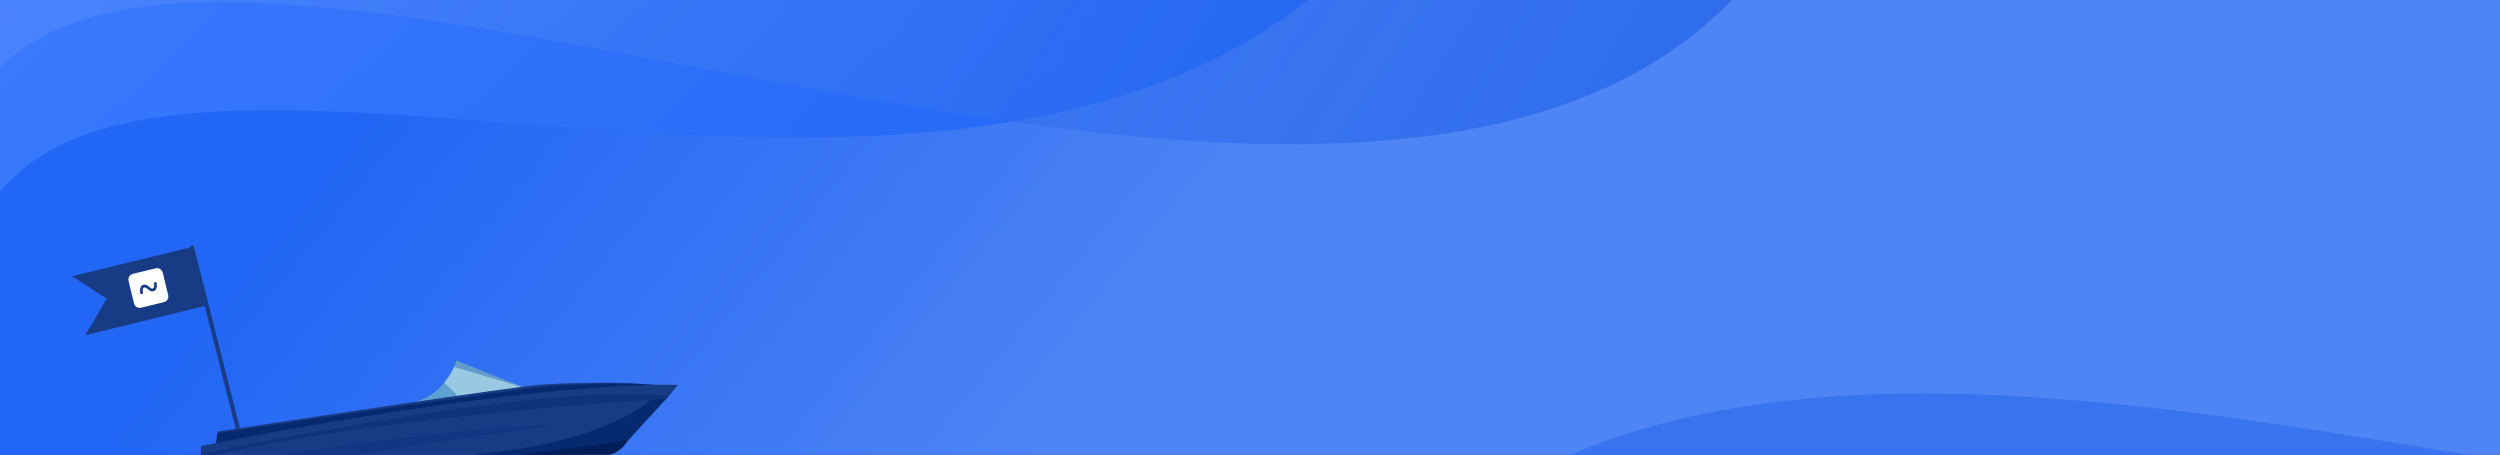 <svg width="1440" height="262" viewBox="0 0 1440 262" fill="none" xmlns="http://www.w3.org/2000/svg">
<rect x="0" y="0" width="1440" height="262" fill="#333333" stroke="none"/>
<g clip-path="url(#clip0_797_1469)">
<rect width="1440" height="262" fill="url(#paint0_linear_797_1469)"/>
<path d="M668.508 1048.22C663.321 1053.13 656.409 1055.78 649.293 1055.6C642.178 1055.43 635.442 1052.43 630.566 1047.27C400.534 795.293 312.178 523.908 500.708 345.641C728.357 130.385 1456.05 451.78 1584 330.794C2214.5 365.096 1994.58 192.277 1848.16 33.075C1843.28 27.918 1840.67 21.025 1840.89 13.911C1841.11 6.796 1844.15 0.044 1849.34 -4.861L1955.55 -105.297C1960.74 -110.202 1967.65 -112.858 1974.77 -112.68C1981.88 -112.503 1988.62 -109.507 1993.5 -104.351C2225.31 149.521 2070.12 365.659 1350.79 415.354C1127.49 626.5 790.808 361.313 647.645 496.683C552.293 586.844 623.899 743.653 778.619 907.281C783.495 912.437 786.11 919.33 785.889 926.444C785.668 933.559 782.63 940.311 777.443 945.216L668.508 1048.22Z" fill="url(#paint1_linear_797_1469)"/>
<path d="M998.712 1105.02C992.932 1110.48 985.23 1113.44 977.302 1113.25C969.374 1113.05 961.867 1109.71 956.435 1103.96C700.121 823.192 601.67 520.8 811.74 322.166C1065.4 82.316 1627.8 386.605 1770.37 251.797C1881.46 146.755 1802.43 -24.132 1639.28 -201.524C1633.85 -207.269 1630.94 -214.95 1631.18 -222.877C1631.43 -230.804 1634.81 -238.328 1640.59 -243.793L1758.95 -355.705C1764.73 -361.17 1772.43 -364.129 1780.36 -363.932C1788.29 -363.734 1795.79 -360.395 1801.22 -354.65C2059.53 -71.773 2146.73 214.475 1758.95 399.843C1510.13 635.114 1134.99 339.628 975.465 490.465C869.219 590.927 949.006 765.652 1121.4 947.975C1126.84 953.72 1129.75 961.401 1129.5 969.328C1129.26 977.255 1125.87 984.779 1120.09 990.245L998.712 1105.02Z" fill="#1A5DE9" fill-opacity="0.41"/>
<path d="M616 -679.587C620.886 -684.207 627.397 -686.709 634.1 -686.542C640.803 -686.375 647.148 -683.552 651.741 -678.695C868.429 -441.33 951.66 -185.687 774.066 -17.761C559.622 185.009 128.689 -12.181 8.16 101.787C-85.755 190.589 -18.947 335.058 118.979 485.025C123.572 489.882 126.035 496.376 125.827 503.077C125.619 509.779 122.757 516.14 117.871 520.76L17.814 615.37C12.927 619.991 6.416 622.493 -0.286 622.326C-6.989 622.158 -13.335 619.336 -17.927 614.479C-236.299 375.333 -310.017 133.338 -132.423 -34.588C77.926 -233.487 500.794 -32.524 635.653 -160.041C725.474 -244.973 658.021 -392.686 512.276 -546.822C507.683 -551.679 505.22 -558.172 505.428 -564.874C505.635 -571.576 508.497 -577.936 513.384 -582.557L616 -679.587Z" fill="url(#paint2_linear_797_1469)"/>
<path d="M803.875 -785.046C809.32 -790.194 816.574 -792.982 824.043 -792.795C831.511 -792.609 838.582 -789.464 843.699 -784.052C1085.15 -519.567 1188.39 -180.216 990.501 6.897C751.556 232.834 82.808 -135.223 -15.346 61.337C-113.499 257.897 -239.449 436.977 -85.764 604.079C-80.647 609.491 -77.902 616.726 -78.134 624.193C-78.365 631.661 -81.554 638.748 -86.999 643.897L-198.488 749.316C-203.933 754.465 -211.187 757.252 -218.656 757.066C-226.125 756.88 -233.195 753.735 -238.313 748.323C-481.635 481.854 -369.877 96.494 -171.992 -90.619C322.12 -342.399 675.506 -64.053 825.773 -206.14C925.857 -300.775 850.697 -465.365 688.3 -637.112C683.182 -642.524 680.438 -649.759 680.669 -657.227C680.901 -664.694 684.09 -671.781 689.535 -676.93L803.875 -785.046Z" fill="url(#paint3_linear_797_1469)" fill-opacity="0.58"/>
<path d="M137.673 249.535L110.642 142.553" stroke="#183B85" stroke-width="2.376" stroke-linecap="round"/>
<path d="M110.997 142.142L41.51 159.122L61.516 172.041L49.159 193.06L118.645 176.08L110.997 142.142Z" fill="#183B85"/>
<path d="M89.67 154.565L76.556 157.726C75.682 157.937 74.927 158.482 74.457 159.243C73.987 160.003 73.84 160.916 74.048 161.781L77.178 174.765C77.386 175.63 77.933 176.376 78.698 176.838C79.463 177.301 80.384 177.442 81.257 177.232L94.372 174.071C95.245 173.86 96 173.315 96.471 172.554C96.941 171.794 97.088 170.881 96.879 170.016L93.75 157.032C93.541 156.167 92.994 155.421 92.229 154.959C91.464 154.496 90.544 154.355 89.67 154.565ZM88.246 167.785C85.896 168.352 84.638 165.238 83.134 165.601C82.13 165.843 82.004 167.188 82.417 168.903C82.43 168.957 82.421 169.014 82.391 169.061C82.362 169.109 82.315 169.143 82.26 169.156L81.117 169.432C81.062 169.445 81.005 169.436 80.957 169.407C80.909 169.378 80.875 169.332 80.862 169.278C80.281 166.669 80.743 164.479 82.73 164C85.126 163.423 86.456 166.543 87.802 166.218C88.851 165.965 88.969 164.646 88.595 162.994C88.588 162.967 88.587 162.939 88.591 162.912C88.595 162.885 88.604 162.859 88.619 162.836C88.633 162.812 88.652 162.792 88.674 162.775C88.697 162.759 88.722 162.747 88.749 162.741L89.867 162.471C89.921 162.458 89.979 162.467 90.027 162.496C90.074 162.525 90.109 162.572 90.122 162.626C90.693 165.258 90.222 167.309 88.246 167.785Z" fill="white"/>
<path d="M263.004 207.87L301.259 223.125L232.817 234.791C232.418 234.828 234.18 233.821 244.424 229.505C254.668 225.188 261.079 213.283 263.004 207.87Z" fill="#5EA0D0"/>
<path d="M263.004 207.87L301.259 223.125L261.043 212.883C261.479 212.36 262.532 209.323 263.004 207.87Z" fill="#659BCA"/>
<path d="M261.695 211.375L301.259 223.125L264.675 228.987L255.878 220.359C257.164 219.206 260.286 214.532 261.695 211.375Z" fill="#99C8E2"/>
<path d="M309.594 221.762C326.839 220.193 365.029 219.844 372.44 221.671L124.213 256.76L125.227 248.54C179.497 240.268 292.348 223.331 309.594 221.762Z" fill="#183B85"/>
<path d="M315.1 222.47C332.843 220.856 372.117 220.304 379.728 222.029L124.27 257.36L125.359 249.404C181.213 241.098 297.357 224.084 315.1 222.47Z" fill="#072970"/>
<path d="M357.66 258.486L385.57 227.437L212.927 242.04C180.758 247.183 115.801 258.614 115.714 262.973C115.627 267.332 121.527 275.942 124.488 279.701C153.969 278.228 217.125 274.899 231.511 273.59C245.897 272.281 321.605 262.976 357.66 258.486Z" fill="#183B85"/>
<path d="M385.117 228.22L390.571 221.647C315.022 220.301 175.89 244.604 115.768 256.924L115.713 262.973C115.913 262.955 116.901 262.744 119.255 262.046C211.063 240.155 334.748 230.385 385.117 228.22Z" fill="#183B85"/>
<path d="M290.69 259.745C341.346 253.202 368.758 236.525 376.132 229.005L385.117 228.221L358.697 256.579L165.903 276.538C169.118 272.015 240.034 266.288 290.69 259.745Z" fill="#072970"/>
<path d="M354.832 260.544C362.201 255.755 360.748 253.286 360.748 253.286C324.39 260.191 275.936 263.948 243.232 268.217C217.671 271.554 154.425 274.903 122.489 278.156L125.311 282.103C155.992 280.391 205.091 282.107 244.308 277.201C258.163 275.467 347.463 265.333 354.832 260.544Z" fill="#021E59"/>
<path d="M122.417 276.868L118.22 270.602C189.332 255.066 292.921 244.432 318.969 245.084C280.716 249.773 168.68 267.219 122.417 276.868Z" fill="#113581"/>
<path d="M383.402 229.74L385.116 228.223C329.795 220.685 181.593 247.513 115.604 261.777L115.822 264.174C190.454 244.813 325.894 233.159 383.402 229.74Z" fill="#10327C"/>
</g>
<defs>
<linearGradient id="paint0_linear_797_1469" x1="320.5" y1="-65.612" x2="1161.53" y2="619.42" gradientUnits="userSpaceOnUse">
<stop stop-color="#2266F5"/>
<stop offset="0.391" stop-color="#4E84F4"/>
</linearGradient>
<linearGradient id="paint1_linear_797_1469" x1="706.76" y1="150.806" x2="1142.84" y2="611.988" gradientUnits="userSpaceOnUse">
<stop stop-color="#2E6DF0"/>
<stop offset="1" stop-color="#2E6DF0" stop-opacity="0"/>
</linearGradient>
<linearGradient id="paint2_linear_797_1469" x1="539.868" y1="203.689" x2="103.566" y2="-257.731" gradientUnits="userSpaceOnUse">
<stop stop-color="#2267F6"/>
<stop offset="1" stop-color="#407EFF"/>
</linearGradient>
<linearGradient id="paint3_linear_797_1469" x1="839.967" y1="214.436" x2="46.28" y2="-297.01" gradientUnits="userSpaceOnUse">
<stop stop-color="#1A5DE9"/>
<stop offset="1" stop-color="#6798FE" stop-opacity="0.74"/>
</linearGradient>
<clipPath id="clip0_797_1469">
<rect width="1440" height="262" fill="white"/>
</clipPath>
</defs>
</svg>
